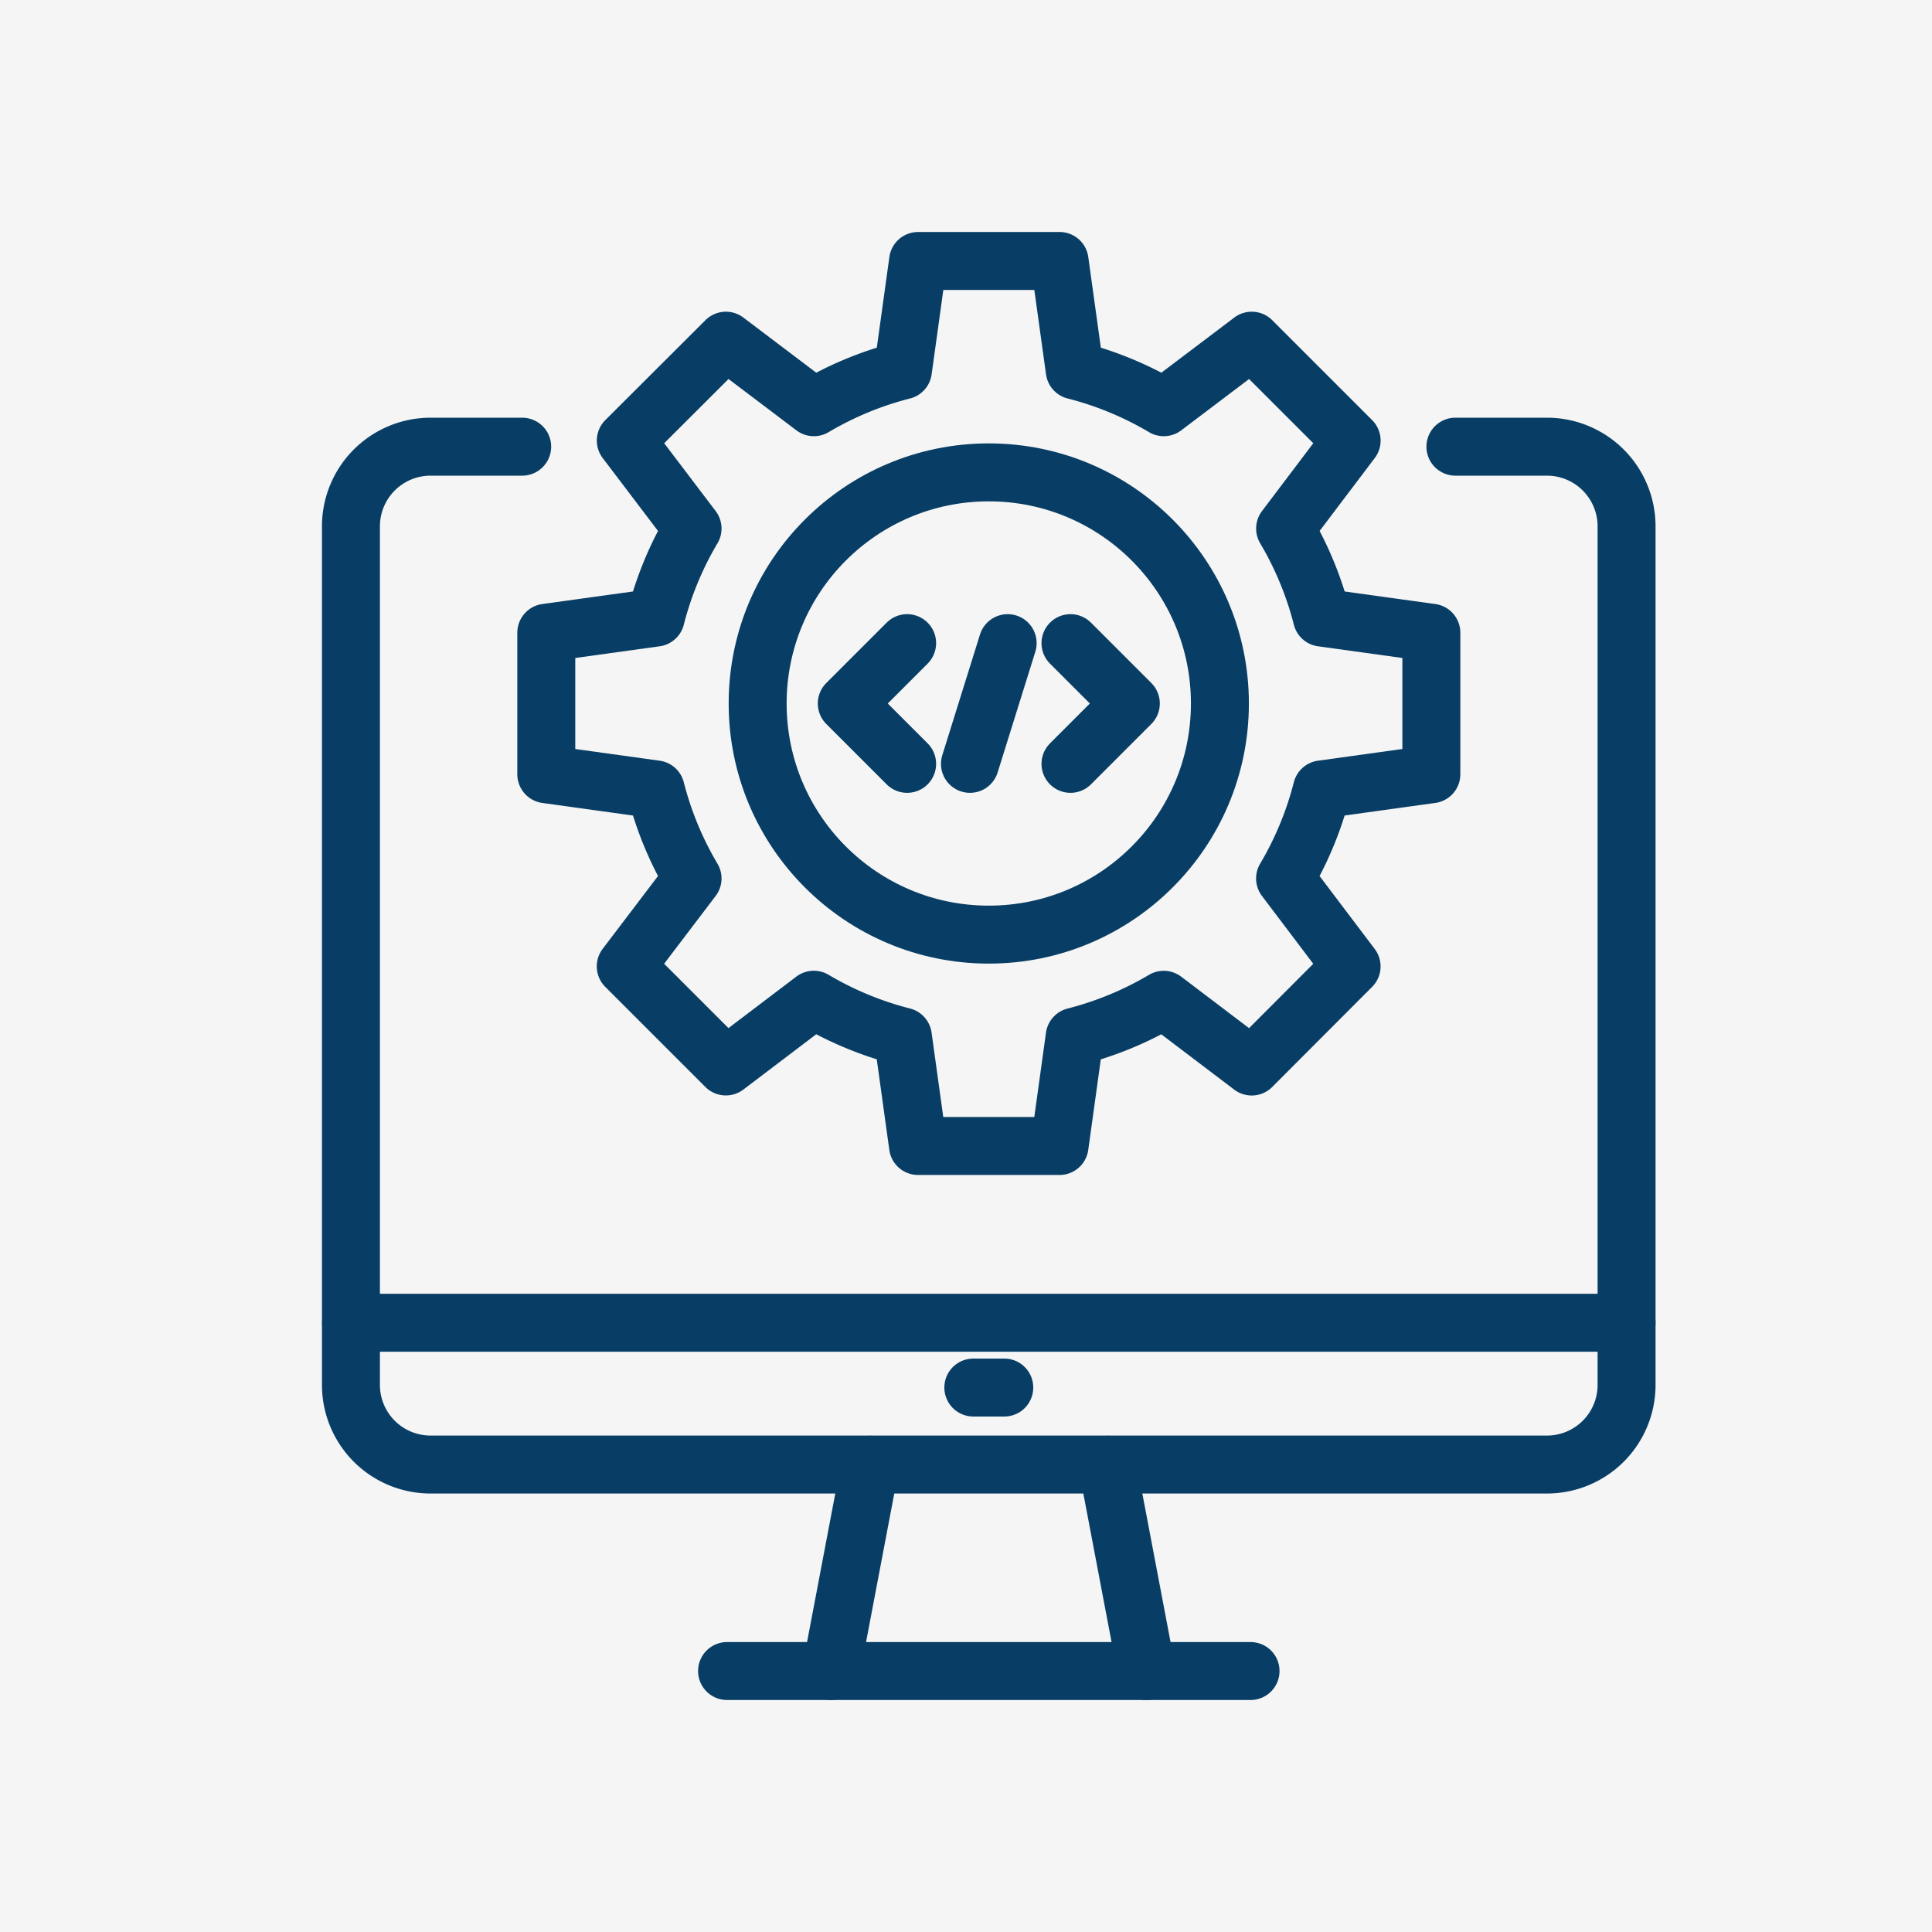 <svg xmlns="http://www.w3.org/2000/svg" width="100" height="100" viewBox="0 0 100 100">
  <g id="グループ_414" data-name="グループ 414" transform="translate(1668 -4989)">
    <rect id="長方形_287" data-name="長方形 287" width="100" height="100" transform="translate(-1668 4989)" fill="#f5f5f5"/>
    <g id="グループ_411" data-name="グループ 411" transform="translate(-1650.781 5001.561)">
      <path id="パス_108" data-name="パス 108" d="M11.254,26.677H6.507a4.123,4.123,0,0,0-4.116,4.117V75.261a4.12,4.12,0,0,0,4.116,4.1H64.3a4.12,4.12,0,0,0,4.117-4.1V30.794A4.123,4.123,0,0,0,64.3,26.677H59.558" transform="translate(-1.445 -16.118)" fill="none" stroke="#083e65" stroke-linecap="round" stroke-linejoin="round" stroke-width="3"/>
      <line id="線_3" data-name="線 3" x1="66.019" transform="translate(0.952 55.905)" fill="none" stroke="#083e65" stroke-linecap="round" stroke-linejoin="round" stroke-width="3"/>
      <line id="線_4" data-name="線 4" x2="1.602" transform="translate(33.16 59.258)" fill="none" stroke="#083e65" stroke-linecap="round" stroke-linejoin="round" stroke-width="3"/>
      <line id="線_5" data-name="線 5" x2="27.096" transform="translate(20.413 73.931)" fill="none" stroke="#083e65" stroke-linecap="round" stroke-linejoin="round" stroke-width="3"/>
      <line id="線_6" data-name="線 6" y1="10.679" x2="2.029" transform="translate(25.796 63.253)" fill="none" stroke="#083e65" stroke-linecap="round" stroke-linejoin="round" stroke-width="3"/>
      <line id="線_7" data-name="線 7" x2="2.029" y2="10.679" transform="translate(40.098 63.253)" fill="none" stroke="#083e65" stroke-linecap="round" stroke-linejoin="round" stroke-width="3"/>
      <path id="パス_109" data-name="パス 109" d="M68.076,29.744a17.532,17.532,0,0,1-1.907,4.609l3.443,4.553-5.17,5.181-4.553-3.454A17.531,17.531,0,0,1,55.28,42.54l-.774,5.585-.011.067V48.2H47.171l-.785-5.663a17.532,17.532,0,0,1-4.609-1.907l-4.553,3.454-5.181-5.181L35.5,34.353a17.532,17.532,0,0,1-1.907-4.609l-5.663-.785V21.635h.011l.067-.011,5.585-.774A17.532,17.532,0,0,1,35.5,16.241l-3.454-4.553,5.181-5.17,4.553,3.443a17.544,17.544,0,0,1,4.609-1.906l.785-5.663h7.323l.785,5.663a17.544,17.544,0,0,1,4.609,1.906l4.553-3.443,5.17,5.17-3.443,4.553a17.532,17.532,0,0,1,1.907,4.609l5.663.785v7.323Z" transform="translate(-16.873 -1.445)" fill="none" stroke="#083e65" stroke-linecap="round" stroke-linejoin="round" stroke-width="3"/>
      <path id="パス_110" data-name="パス 110" d="M70.352,58.616l-3.124-3.124,3.124-3.124" transform="translate(-40.618 -31.64)" fill="none" stroke="#083e65" stroke-linecap="round" stroke-linejoin="round" stroke-width="3"/>
      <path id="パス_111" data-name="パス 111" d="M96.482,58.616l3.124-3.124-3.124-3.124" transform="translate(-58.293 -31.64)" fill="none" stroke="#083e65" stroke-linecap="round" stroke-linejoin="round" stroke-width="3"/>
      <line id="線_8" data-name="線 8" x1="1.951" y2="6.248" transform="translate(32.986 20.728)" fill="none" stroke="#083e65" stroke-linecap="round" stroke-linejoin="round" stroke-width="3"/>
      <circle id="楕円形_19" data-name="楕円形 19" cx="11.963" cy="11.963" r="11.963" transform="translate(21.997 11.889)" fill="none" stroke="#083e65" stroke-linecap="round" stroke-linejoin="round" stroke-width="3"/>
    </g>
  </g>
</svg>

